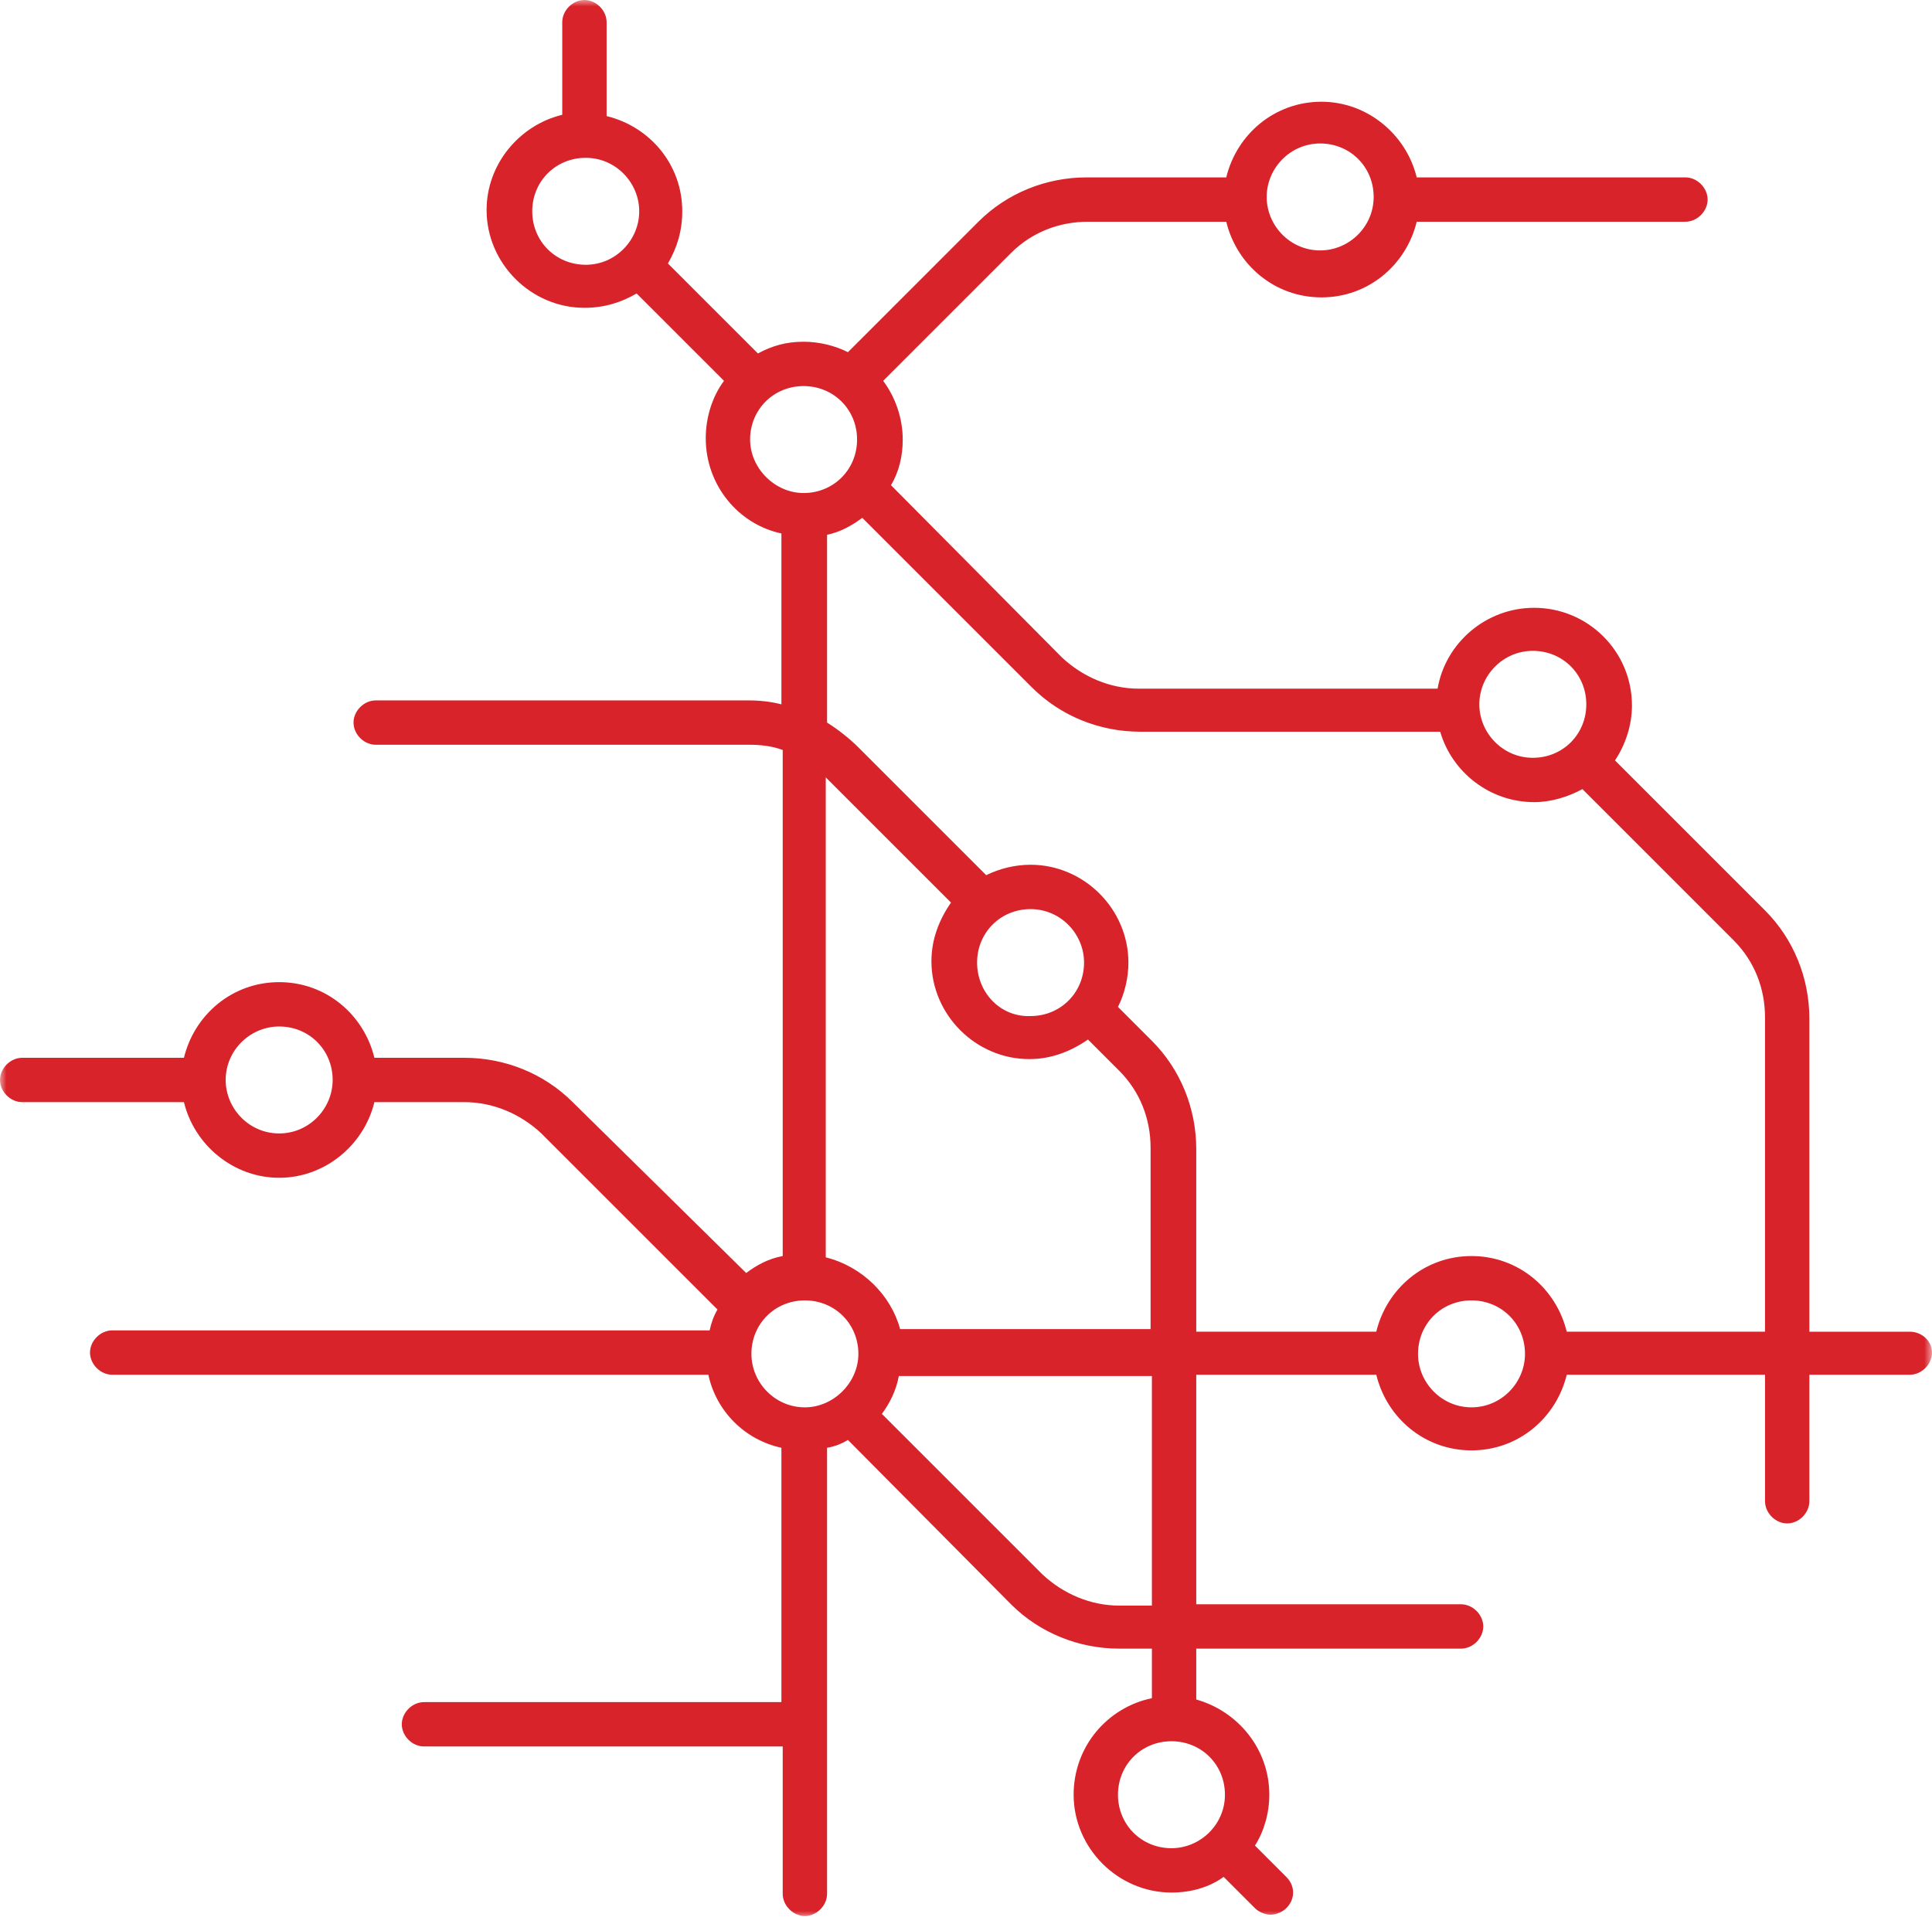 <svg height="147" viewBox="0 0 148.1 147" width="148.1" xmlns="http://www.w3.org/2000/svg" xmlns:xlink="http://www.w3.org/1999/xlink"><mask id="a" height="147" maskUnits="userSpaceOnUse" width="148.1" x="0" y="0"><path clip-rule="evenodd" d="m0 0h148.1v147h-148.1z" fill="#fff" fill-rule="evenodd"/></mask><path clip-rule="evenodd" d="m135.3 102.1h-15.2c-.8-3.3-3.7-5.8-7.3-5.8s-6.5 2.5-7.3 5.8h-13.8v-14c0-3.1-1.2-6.1-3.4-8.3l-2.6-2.6c.5-1 .8-2.2.8-3.4 0-4.1-3.4-7.5-7.5-7.5-1.2 0-2.4.3-3.4.8l-9.8-9.8c-.7-.7-1.6-1.4-2.4-1.9v-14.4c1-.2 1.9-.7 2.7-1.3l13 13c2.2 2.2 5.2 3.4 8.3 3.4h23c.9 3.1 3.8 5.4 7.2 5.4 1.3 0 2.6-.4 3.7-1l11.6 11.6c1.6 1.6 2.4 3.7 2.4 5.9zm-22.5 5.8c-2.3 0-4.1-1.9-4.1-4.1 0-2.3 1.8-4.1 4.1-4.1s4.1 1.8 4.1 4.1c0 2.2-1.8 4.1-4.1 4.1zm-18.9 29.7c0 2.3-1.9 4.1-4.1 4.1-2.3 0-4.1-1.8-4.1-4.1s1.8-4.1 4.1-4.1 4.1 1.8 4.1 4.1zm-8.1-14.5c-2.2 0-4.3-.9-5.9-2.4l-12.3-12.3c.6-.8 1.1-1.8 1.3-2.9h19.4v17.6zm-10.9-49.3c0-2.3 1.8-4.1 4.1-4.1s4.1 1.9 4.1 4.1c0 2.3-1.8 4.1-4.1 4.1-2.3.1-4.1-1.8-4.1-4.1zm-11.6 22.6v-36.8l9.6 9.6c-.9 1.3-1.5 2.8-1.5 4.5 0 4.1 3.4 7.5 7.5 7.5 1.7 0 3.2-.6 4.5-1.5l2.4 2.4c1.6 1.6 2.4 3.7 2.4 5.9v13.9h-19.2c-.7-2.6-2.9-4.8-5.7-5.5zm-1.6 11.5c-2.3 0-4.1-1.9-4.1-4.1 0-2.3 1.8-4.1 4.1-4.1s4.1 1.8 4.1 4.1c0 2.2-1.9 4.1-4.1 4.1zm-4.2-74.2c0-2.3 1.8-4.1 4.1-4.1s4.1 1.8 4.1 4.1-1.8 4.1-4.1 4.1c-2.2 0-4.1-1.9-4.1-4.1zm60 16.2c2.3 0 4.1 1.8 4.1 4.1s-1.8 4.1-4.1 4.1-4.1-1.9-4.1-4.1 1.8-4.1 4.1-4.1zm-96.1 37c-2.3 0-4.1-1.9-4.1-4.1 0-2.3 1.9-4.1 4.1-4.1 2.3 0 4.1 1.8 4.1 4.1 0 2.2-1.8 4.1-4.1 4.1zm23.5-66.6c-2.3 0-4.1-1.8-4.1-4.1s1.8-4.1 4.1-4.1 4.1 1.9 4.1 4.1-1.8 4.1-4.1 4.1zm56.3-9.3c2.3 0 4.1 1.8 4.1 4.1s-1.9 4.1-4.1 4.1c-2.3 0-4.1-1.9-4.1-4.1s1.8-4.1 4.1-4.1zm45.2 91.1h-7.7v-24c0-3.1-1.2-6.1-3.4-8.3l-11.5-11.5c.8-1.2 1.3-2.7 1.3-4.2 0-4.2-3.4-7.5-7.5-7.5-3.7 0-6.8 2.7-7.4 6.2h-22.9c-2.2 0-4.3-.9-5.9-2.4l-13.1-13.2c.6-1 .9-2.2.9-3.5 0-1.7-.6-3.3-1.5-4.5l9.8-9.8c1.6-1.6 3.7-2.4 5.9-2.4h10.6c.8 3.3 3.7 5.8 7.3 5.8s6.5-2.5 7.3-5.8h20.6c.9 0 1.7-.8 1.7-1.7s-.8-1.7-1.7-1.7h-20.6c-.8-3.3-3.8-5.8-7.3-5.8-3.6 0-6.5 2.5-7.3 5.8h-10.7c-3.1 0-6.1 1.2-8.3 3.4l-10 10c-1-.5-2.2-.8-3.4-.8-1.3 0-2.4.3-3.5.9l-6.9-6.9c.7-1.2 1.1-2.5 1.1-4 0-3.6-2.5-6.5-5.8-7.3v-7.2c0-.9-.8-1.7-1.7-1.7s-1.7.8-1.7 1.7v7.1c-3.3.8-5.8 3.8-5.8 7.3 0 4.1 3.4 7.5 7.5 7.5 1.5 0 2.8-.4 4-1.1l6.7 6.7c-.9 1.2-1.4 2.8-1.4 4.4 0 3.6 2.5 6.6 5.8 7.3v13.1c-.8-.2-1.6-.3-2.5-.3h-28.6c-.9 0-1.7.8-1.7 1.7s.8 1.7 1.7 1.7h28.7c.8 0 1.7.1 2.5.4v38.8c-1.1.2-2 .7-2.8 1.3l-13.3-13.1c-2.2-2.2-5.2-3.4-8.3-3.4h-6.9c-.8-3.3-3.7-5.8-7.3-5.8s-6.5 2.5-7.3 5.8h-12.4c-.9 0-1.7.8-1.7 1.7s.8 1.7 1.7 1.7h12.4c.8 3.3 3.8 5.8 7.3 5.8s6.5-2.5 7.3-5.8h6.9c2.2 0 4.3.9 5.9 2.4l13.5 13.5c-.3.5-.5 1.1-.6 1.6h-45.8c-.9 0-1.7.8-1.7 1.7s.8 1.7 1.7 1.7h45.7c.6 2.8 2.8 5 5.6 5.6v19.5h-27.4c-.9 0-1.7.8-1.7 1.7s.8 1.7 1.7 1.7h27.5v11.3c0 .9.8 1.7 1.7 1.7s1.7-.8 1.7-1.7v-34.2c.6-.1 1.1-.3 1.6-.6l12.5 12.6c2.2 2.2 5.2 3.4 8.3 3.4h2.5v3.8c-3.4.7-6 3.7-6 7.4 0 4.1 3.4 7.5 7.5 7.5 1.5 0 2.9-.4 4-1.2l2.4 2.4c.3.3.8.5 1.2.5s.9-.2 1.2-.5c.7-.7.7-1.7 0-2.4l-2.4-2.4c.7-1.1 1.1-2.5 1.1-3.9 0-3.5-2.4-6.4-5.6-7.3v-3.9h20.3c.9 0 1.7-.8 1.7-1.7s-.8-1.7-1.7-1.7h-20.3v-17.6h13.8c.8 3.3 3.7 5.8 7.3 5.8s6.5-2.5 7.3-5.8h15.2v9.7c0 .9.8 1.7 1.7 1.7s1.7-.8 1.7-1.7v-9.7h7.7c.9 0 1.7-.8 1.7-1.7s-.8-1.6-1.7-1.6z" fill="#d8232a" fill-rule="evenodd" mask="url(#a)"/></svg>